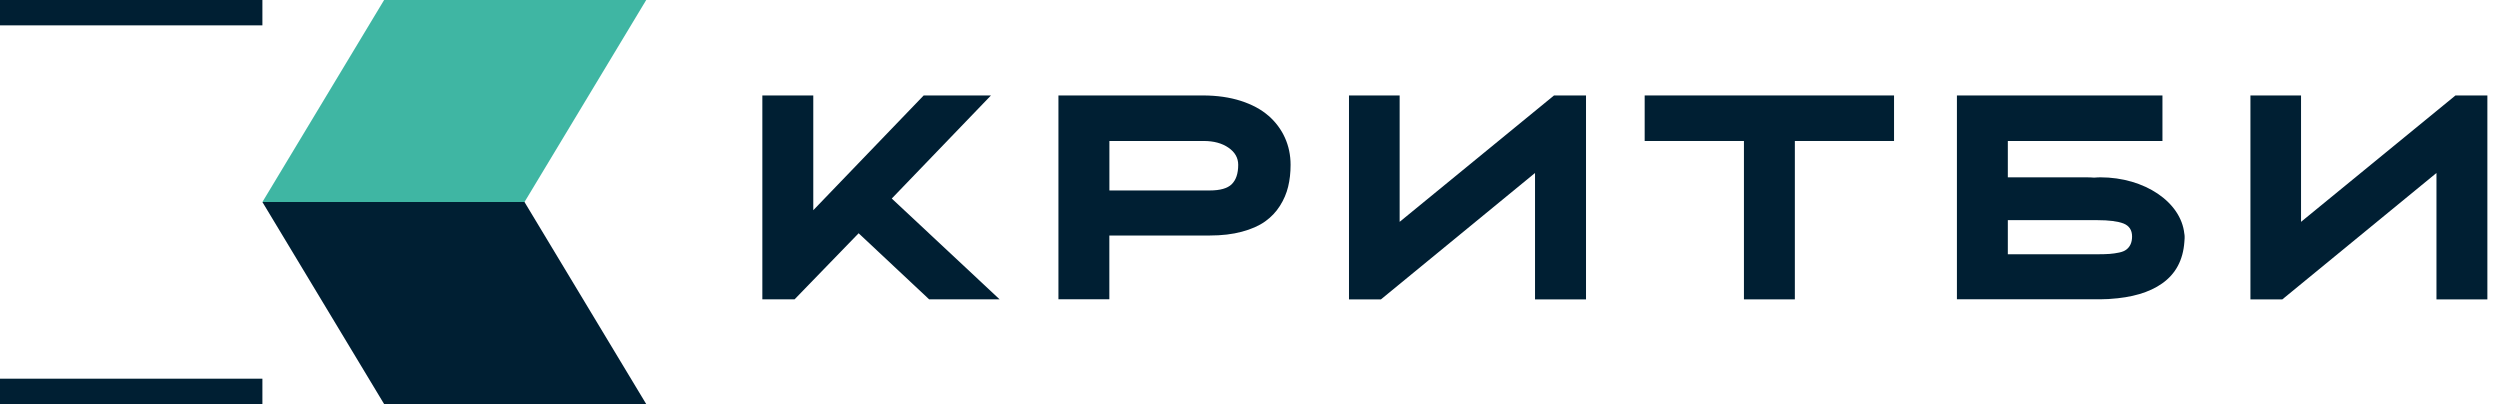 <?xml version="1.0" encoding="UTF-8"?>
<svg xmlns="http://www.w3.org/2000/svg" width="99" height="16" viewBox="0 0 99 16" fill="none">
  <g clip-path="url(#clip0_1280_752)">
    <path d="M15.211 0L10.391 8H20.77L25.59 0H15.211Z" fill="#3FB6A3"></path>
    <path d="M15.211 16L10.391 8H20.77L25.59 16H15.211Z" fill="#001F33"></path>
    <path d="M10.391 0H0V1.004H10.391V0Z" fill="#001F33"></path>
    <path d="M10.391 14.996H0V16H10.391V14.996Z" fill="#001F33"></path>
    <path d="M39.242 3.78H36.578L32.206 8.324V3.78H30.189V11.854H31.465L34.002 9.237L36.794 11.854H39.585L35.314 7.862L39.242 3.78Z" fill="#001F33"></path>
    <path d="M50.231 4.584C49.947 4.335 49.583 4.139 49.139 3.995C48.693 3.852 48.191 3.78 47.632 3.78H41.914V11.852H43.93V9.326H47.907C48.382 9.326 48.804 9.277 49.178 9.176C49.551 9.076 49.858 8.941 50.096 8.771C50.335 8.601 50.533 8.394 50.685 8.152C50.839 7.91 50.947 7.656 51.01 7.393C51.075 7.127 51.107 6.841 51.107 6.528C51.107 6.142 51.032 5.783 50.882 5.452C50.733 5.122 50.516 4.833 50.234 4.584M48.777 7.295C48.606 7.46 48.317 7.542 47.909 7.542H43.932V5.583H47.668C48.063 5.583 48.391 5.671 48.647 5.848C48.905 6.025 49.033 6.251 49.033 6.528C49.033 6.873 48.946 7.129 48.775 7.295" fill="#001F33"></path>
    <path d="M55.426 8.785V3.78H53.42V11.855H54.686L60.787 6.85V11.855H62.806V3.78H61.539L55.426 8.785Z" fill="#001F33"></path>
    <path d="M97.237 3.78L91.121 8.785V3.78H89.117V11.855H90.381L96.484 6.85V11.855H98.5V3.78H97.237Z" fill="#001F33"></path>
    <path d="M65.129 5.583H69.06V11.855H71.076V5.583H75.004V3.78H65.129V5.583Z" fill="#001F33"></path>
    <path d="M86.499 9.253C86.368 8.005 84.929 7.022 83.173 7.022C83.091 7.022 83.014 7.029 82.932 7.034C82.831 7.027 82.725 7.022 82.606 7.022H79.51V5.583H85.633V3.78H77.494V11.852H83.06C83.084 11.852 83.108 11.852 83.132 11.852C83.144 11.852 83.159 11.852 83.171 11.852C83.246 11.852 83.318 11.848 83.39 11.845C83.422 11.845 83.453 11.845 83.484 11.843C83.504 11.843 83.523 11.841 83.545 11.838C84.42 11.785 85.115 11.582 85.618 11.226C86.159 10.846 86.45 10.297 86.501 9.582C86.506 9.533 86.511 9.486 86.511 9.437C86.511 9.428 86.511 9.419 86.511 9.409C86.511 9.395 86.511 9.381 86.511 9.365C86.511 9.326 86.506 9.288 86.499 9.251M79.51 8.718H83.048C83.513 8.718 83.861 8.762 84.09 8.85C84.316 8.939 84.43 9.111 84.43 9.365C84.43 9.489 84.408 9.593 84.369 9.677C84.331 9.761 84.273 9.831 84.205 9.882C84.138 9.936 84.041 9.975 83.918 10.001C83.795 10.027 83.67 10.045 83.54 10.055C83.409 10.064 83.246 10.069 83.048 10.069H79.51V8.718Z" fill="#001F33"></path>
  </g>
  <defs>
    <clipPath id="clip0_1280_752">
      <rect width="98.5" height="16" fill="white"></rect>
    </clipPath>
  </defs>
</svg>
